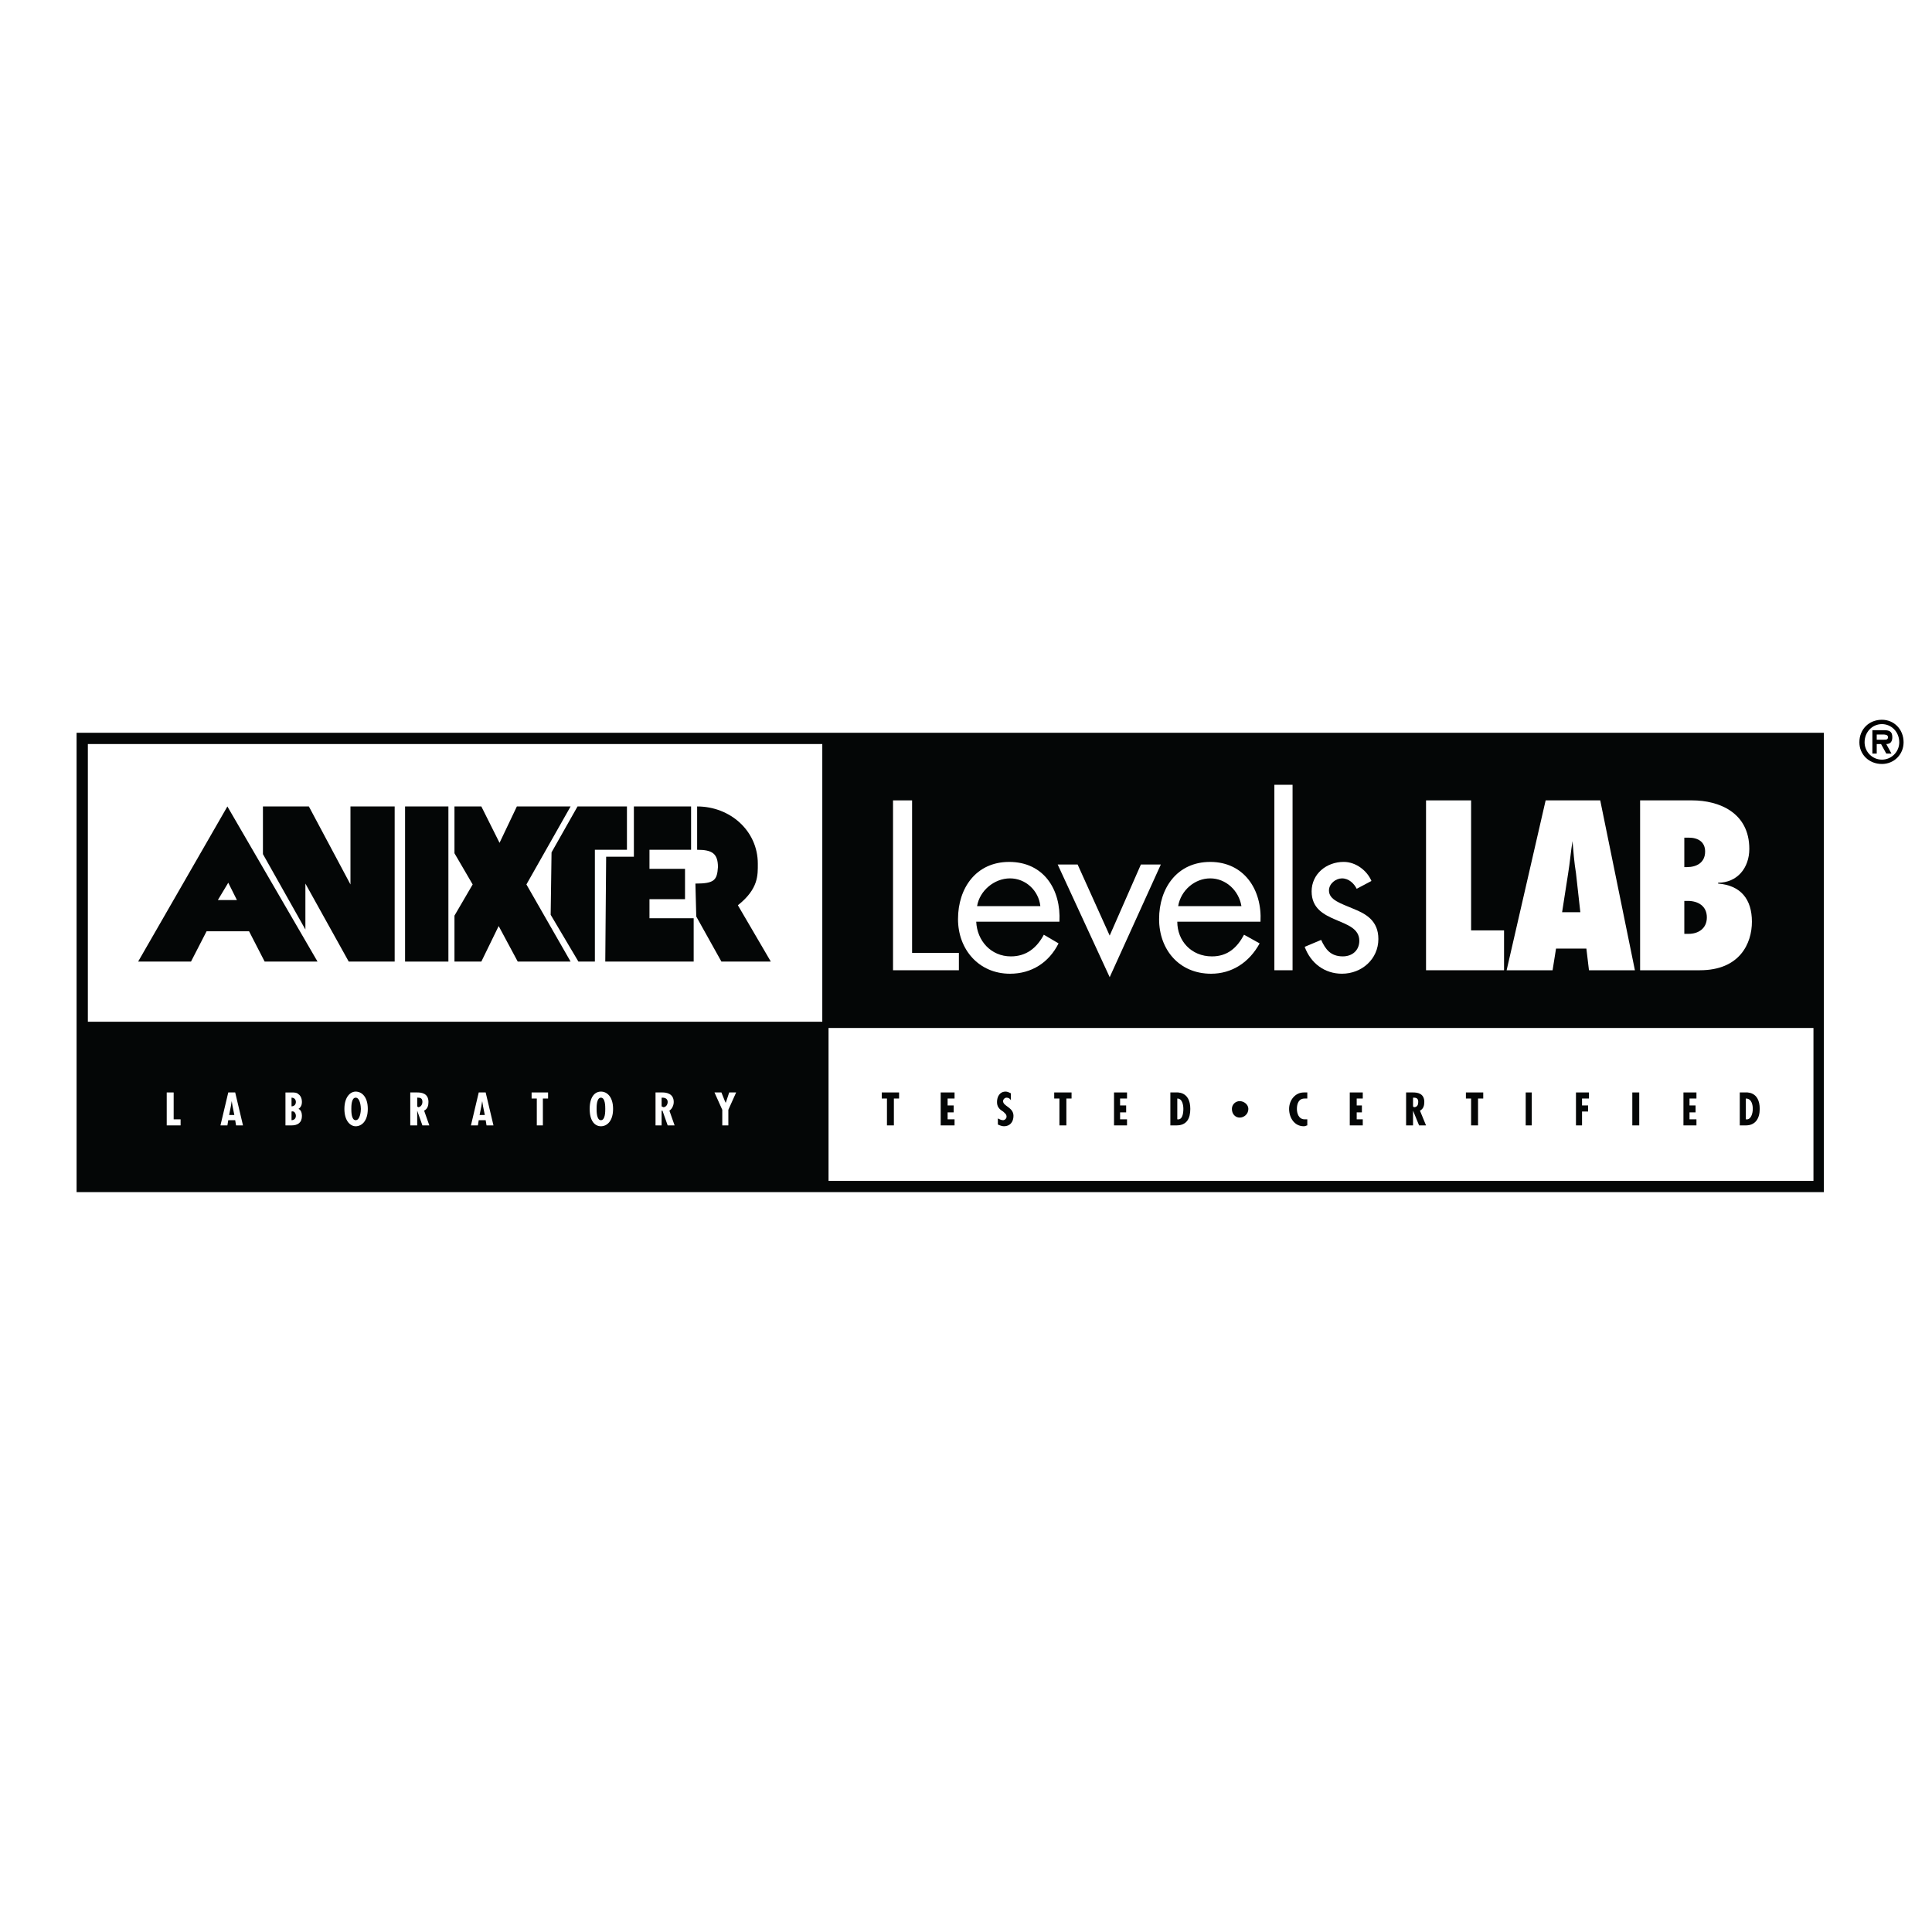 <?xml version="1.0" encoding="utf-8"?>
<!-- Generator: Adobe Illustrator 13.0.0, SVG Export Plug-In . SVG Version: 6.00 Build 14576)  -->
<!DOCTYPE svg PUBLIC "-//W3C//DTD SVG 1.0//EN" "http://www.w3.org/TR/2001/REC-SVG-20010904/DTD/svg10.dtd">
<svg version="1.0" id="Layer_1" xmlns="http://www.w3.org/2000/svg" xmlns:xlink="http://www.w3.org/1999/xlink" x="0px" y="0px"
	 width="192.756px" height="192.756px" viewBox="0 0 192.756 192.756" enable-background="new 0 0 192.756 192.756"
	 xml:space="preserve">
<g>
	<polygon fill-rule="evenodd" clip-rule="evenodd" fill="#FFFFFF" points="0,0 192.756,0 192.756,192.756 0,192.756 0,0 	"/>
	<polygon fill-rule="evenodd" clip-rule="evenodd" fill="#FFFFFF" points="6.517,72.072 183.09,72.072 183.09,119.977 
		6.517,119.977 6.517,72.072 	"/>
	<polygon fill-rule="evenodd" clip-rule="evenodd" fill="#040606" points="7.641,73.109 7.641,118.939 181.966,118.939 
		181.966,73.109 7.641,73.109 	"/>
	<polygon fill-rule="evenodd" clip-rule="evenodd" fill="#FFFFFF" points="8.766,74.233 82.352,74.233 82.352,102.25 8.766,102.25 
		8.766,74.233 	"/>
	<polygon fill-rule="evenodd" clip-rule="evenodd" fill="#FFFFFF" points="82.352,102.25 180.929,102.25 180.929,117.814 
		82.352,117.814 82.352,102.25 	"/>
	
		<polygon fill-rule="evenodd" clip-rule="evenodd" fill="#040606" stroke="#040606" stroke-width="0.623" stroke-miterlimit="2.613" points="
		82.352,102.25 180.929,102.25 180.929,74.233 82.352,74.233 82.352,102.25 	"/>
	
		<polygon fill-rule="evenodd" clip-rule="evenodd" fill="#040606" stroke="#040606" stroke-width="0.623" stroke-miterlimit="2.613" points="
		8.766,117.814 82.352,117.814 82.352,102.25 8.766,102.25 8.766,117.814 	"/>
	<polygon fill-rule="evenodd" clip-rule="evenodd" fill="#040606" points="34.966,88.242 30.815,80.459 26.233,80.459 
		26.233,85.215 30.469,92.738 30.469,88.155 34.793,95.938 39.376,95.938 39.376,80.459 34.966,80.459 34.966,88.242 	"/>
	<polygon fill-rule="evenodd" clip-rule="evenodd" fill="#040606" points="64.798,91.614 64.798,89.711 68.344,89.711 
		68.344,86.686 64.798,86.686 64.798,84.783 68.949,84.783 68.949,80.459 63.242,80.459 63.242,85.475 60.475,85.475 60.388,95.938 
		69.208,95.938 69.208,91.614 64.798,91.614 	"/>
	<polygon fill-rule="evenodd" clip-rule="evenodd" fill="#040606" points="40.414,95.938 44.737,95.938 44.737,80.459 
		40.414,80.459 40.414,95.938 	"/>
	<polygon fill-rule="evenodd" clip-rule="evenodd" fill="#040606" points="62.55,80.459 57.621,80.459 55.027,85.042 54.94,91.268 
		57.708,95.938 59.351,95.938 59.351,84.783 62.55,84.783 62.55,80.459 	"/>
	<path fill-rule="evenodd" clip-rule="evenodd" fill="#040606" d="M73.618,90.317c2.075-1.643,1.989-3.026,1.989-4.15
		c0-3.286-2.767-5.707-6.053-5.707v4.323c1.47,0,2.075,0.346,2.075,1.729c-0.086,1.297-0.346,1.643-2.248,1.643l0.086,3.286
		l2.508,4.496h4.929L73.618,90.317L73.618,90.317z"/>
	<polygon fill-rule="evenodd" clip-rule="evenodd" fill="#040606" points="56.929,80.459 51.568,80.459 49.839,84.091 
		48.023,80.459 45.342,80.459 45.342,85.129 47.158,88.242 45.342,91.354 45.342,95.938 48.023,95.938 49.752,92.392 51.655,95.938 
		56.929,95.938 52.52,88.242 56.929,80.459 	"/>
	<path fill-rule="evenodd" clip-rule="evenodd" fill="#040606" d="M13.781,95.938h5.275l1.556-3.026h4.237l1.556,3.026h5.275
		l-8.993-15.478L13.781,95.938L13.781,95.938z M23.638,89.798h-1.902l1.038-1.729L23.638,89.798L23.638,89.798z"/>
	<polygon fill-rule="evenodd" clip-rule="evenodd" fill="#FFFFFF" points="17.326,108.994 17.326,111.676 18.018,111.676 
		18.018,112.281 16.634,112.281 16.634,108.994 17.326,108.994 	"/>
	<path fill-rule="evenodd" clip-rule="evenodd" fill="#FFFFFF" d="M23.379,111.242H22.86l0.173-0.863l0.086-0.52l0,0l0.086,0.52
		L23.379,111.242L23.379,111.242z M22.774,108.994l-0.779,3.287h0.692l0.087-0.52h0.691l0.086,0.52h0.692l-0.778-3.287H22.774
		L22.774,108.994z"/>
	<path fill-rule="evenodd" clip-rule="evenodd" fill="#FFFFFF" d="M29.519,111.33c0,0.258-0.173,0.432-0.433,0.432v-0.865
		C29.345,110.811,29.519,111.07,29.519,111.33L29.519,111.33z M29.086,112.281c0.606,0,1.038-0.26,1.038-0.951
		c0-0.26-0.086-0.605-0.346-0.693c0.259-0.172,0.346-0.432,0.346-0.691s-0.086-0.605-0.346-0.777
		c-0.173-0.174-0.433-0.174-0.692-0.174H28.48v3.287H29.086L29.086,112.281z M29.519,109.945c0,0.26-0.173,0.434-0.433,0.434v-0.865
		C29.345,109.514,29.519,109.686,29.519,109.945L29.519,109.945z"/>
	<path fill-rule="evenodd" clip-rule="evenodd" fill="#FFFFFF" d="M35.052,110.637c0-0.258,0-1.123,0.433-1.123
		s0.519,0.865,0.519,1.123c0,0.26-0.086,1.125-0.519,1.125S35.052,110.896,35.052,110.637L35.052,110.637z M35.485,108.908
		c-0.519,0-1.124,0.52-1.124,1.729c0,1.211,0.605,1.73,1.124,1.73c0.605,0,1.21-0.52,1.21-1.73
		C36.695,109.428,36.09,108.908,35.485,108.908L35.485,108.908z"/>
	<path fill-rule="evenodd" clip-rule="evenodd" fill="#FFFFFF" d="M40.932,112.281v-3.287h0.692c0.432,0,1.124,0.086,1.124,0.951
		c0,0.346-0.086,0.691-0.433,0.865l0.519,1.471h-0.691l-0.519-1.471l0,0v1.471H40.932L40.932,112.281z M41.625,110.379l0.086,0.086
		c0.259,0,0.433-0.26,0.433-0.52s-0.087-0.432-0.433-0.432h-0.086V110.379L41.625,110.379z"/>
	<path fill-rule="evenodd" clip-rule="evenodd" fill="#FFFFFF" d="M48.369,111.242H47.85l0.173-0.863l0.086-0.52l0,0l0.086,0.52
		L48.369,111.242L48.369,111.242z M47.764,108.994l-0.778,3.287h0.692l0.086-0.52h0.691l0.087,0.52h0.691l-0.778-3.287H47.764
		L47.764,108.994z"/>
	<polygon fill-rule="evenodd" clip-rule="evenodd" fill="#FFFFFF" points="54.681,108.994 54.681,109.6 54.163,109.6 
		54.163,112.281 53.557,112.281 53.557,109.6 53.039,109.6 53.039,108.994 54.681,108.994 	"/>
	<path fill-rule="evenodd" clip-rule="evenodd" fill="#FFFFFF" d="M61.167,110.637c0,1.211-0.605,1.73-1.21,1.73
		s-1.125-0.52-1.125-1.73c0-1.209,0.519-1.729,1.125-1.729S61.167,109.428,61.167,110.637L61.167,110.637z M59.956,111.762
		c0.432,0,0.432-0.865,0.432-1.125c0-0.258,0-1.123-0.432-1.123c-0.433,0-0.433,0.865-0.433,1.123
		C59.523,110.896,59.523,111.762,59.956,111.762L59.956,111.762z"/>
	<path fill-rule="evenodd" clip-rule="evenodd" fill="#FFFFFF" d="M66.009,109.514h0.086c0.346,0,0.519,0.172,0.519,0.432
		s-0.173,0.52-0.432,0.52l-0.173-0.086V109.514L66.009,109.514z M66.009,112.281v-1.471h0.086l0.519,1.471h0.691l-0.519-1.471
		c0.26-0.174,0.432-0.52,0.432-0.865c0-0.865-0.778-0.951-1.124-0.951h-0.692v3.287H66.009L66.009,112.281z"/>
	<polygon fill-rule="evenodd" clip-rule="evenodd" fill="#FFFFFF" points="71.976,108.994 72.321,109.859 72.408,110.033 
		72.408,110.033 72.495,109.773 72.753,108.994 73.445,108.994 72.667,110.725 72.667,112.281 72.062,112.281 72.062,110.725 
		71.284,108.994 71.976,108.994 	"/>
	<polygon fill-rule="evenodd" clip-rule="evenodd" fill="#040606" points="89.702,108.994 89.702,109.6 89.183,109.6 
		89.183,112.281 88.492,112.281 88.492,109.6 87.973,109.6 87.973,108.994 89.702,108.994 	"/>
	<polygon fill-rule="evenodd" clip-rule="evenodd" fill="#040606" points="95.236,108.994 95.236,109.6 94.544,109.6 
		94.544,110.291 95.149,110.291 95.149,110.982 94.544,110.982 94.544,111.676 95.236,111.676 95.236,112.281 93.853,112.281 
		93.853,108.994 95.236,108.994 	"/>
	<path fill-rule="evenodd" clip-rule="evenodd" fill="#040606" d="M100.856,109.773c-0.086-0.174-0.26-0.26-0.433-0.26
		c-0.172,0-0.346,0.172-0.346,0.346c0,0.52,1.038,0.605,1.038,1.471c0,0.605-0.346,1.037-0.951,1.037
		c-0.173,0-0.433-0.086-0.605-0.174v-0.605c0.173,0.088,0.346,0.174,0.519,0.174c0.174,0,0.346-0.174,0.346-0.346
		c0-0.26-0.172-0.346-0.346-0.52c-0.433-0.26-0.605-0.518-0.605-0.951c0-0.518,0.26-1.037,0.865-1.037
		c0.173,0,0.346,0.086,0.519,0.172V109.773L100.856,109.773z"/>
	<polygon fill-rule="evenodd" clip-rule="evenodd" fill="#040606" points="106.909,108.994 106.909,109.6 106.391,109.6 
		106.391,112.281 105.699,112.281 105.699,109.6 105.18,109.6 105.18,108.994 106.909,108.994 	"/>
	<polygon fill-rule="evenodd" clip-rule="evenodd" fill="#040606" points="112.443,108.994 112.443,109.6 111.752,109.6 
		111.752,110.291 112.357,110.291 112.357,110.982 111.752,110.982 111.752,111.676 112.443,111.676 112.443,112.281 
		111.146,112.281 111.146,108.994 112.443,108.994 	"/>
	<path fill-rule="evenodd" clip-rule="evenodd" fill="#040606" d="M117.459,111.676V109.6c0.519,0,0.605,0.691,0.605,1.037
		C118.064,111.07,117.978,111.762,117.459,111.676L117.459,111.676z M117.373,112.281c1.037,0,1.383-0.693,1.383-1.645
		c0-1.814-1.383-1.643-1.47-1.643h-0.519v3.287H117.373L117.373,112.281z"/>
	<path fill-rule="evenodd" clip-rule="evenodd" fill="#040606" d="M124.549,110.637c0,0.52-0.432,0.865-0.864,0.865
		s-0.778-0.346-0.778-0.865c0-0.432,0.346-0.777,0.778-0.777S124.549,110.205,124.549,110.637L124.549,110.637z"/>
	<path fill-rule="evenodd" clip-rule="evenodd" fill="#040606" d="M130.43,109.6c-0.087,0-0.173,0-0.26,0
		c-0.605,0-0.778,0.52-0.778,1.037c0,0.434,0.173,1.039,0.778,1.039c0.087,0,0.173,0,0.26,0v0.605c-0.087,0-0.173,0.086-0.346,0.086
		c-0.951,0-1.47-0.865-1.47-1.73c0-0.863,0.604-1.643,1.47-1.643c0.086,0,0.259,0,0.346,0V109.6L130.43,109.6z"/>
	<polygon fill-rule="evenodd" clip-rule="evenodd" fill="#040606" points="135.964,108.994 135.964,109.6 135.358,109.6 
		135.358,110.291 135.877,110.291 135.877,110.982 135.358,110.982 135.358,111.676 135.964,111.676 135.964,112.281 
		134.667,112.281 134.667,108.994 135.964,108.994 	"/>
	<path fill-rule="evenodd" clip-rule="evenodd" fill="#040606" d="M140.979,109.514h0.086c0.346,0,0.433,0.172,0.433,0.432
		s-0.087,0.52-0.433,0.52l-0.086-0.086V109.514L140.979,109.514z M140.979,112.281v-1.471l0,0l0.604,1.471h0.692l-0.605-1.471
		c0.346-0.174,0.433-0.52,0.433-0.865c0-0.865-0.692-0.951-1.124-0.951h-0.692v3.287H140.979L140.979,112.281z"/>
	<polygon fill-rule="evenodd" clip-rule="evenodd" fill="#040606" points="147.983,108.994 147.983,109.6 147.464,109.6 
		147.464,112.281 146.772,112.281 146.772,109.6 146.254,109.6 146.254,108.994 147.983,108.994 	"/>
	<polygon fill-rule="evenodd" clip-rule="evenodd" fill="#040606" points="152.22,108.994 152.825,108.994 152.825,112.281 
		152.22,112.281 152.22,108.994 	"/>
	<polygon fill-rule="evenodd" clip-rule="evenodd" fill="#040606" points="158.532,108.994 158.532,109.6 157.84,109.6 
		157.84,110.291 158.446,110.291 158.446,110.896 157.84,110.896 157.84,112.281 157.235,112.281 157.235,108.994 158.532,108.994 	
		"/>
	<polygon fill-rule="evenodd" clip-rule="evenodd" fill="#040606" points="162.856,108.994 163.548,108.994 163.548,112.281 
		162.856,112.281 162.856,108.994 	"/>
	<polygon fill-rule="evenodd" clip-rule="evenodd" fill="#040606" points="169.255,108.994 169.255,109.6 168.563,109.6 
		168.563,110.291 169.168,110.291 169.168,110.982 168.563,110.982 168.563,111.676 169.255,111.676 169.255,112.281 
		167.958,112.281 167.958,108.994 169.255,108.994 	"/>
	<path fill-rule="evenodd" clip-rule="evenodd" fill="#040606" d="M174.184,111.676V109.6c0.605,0,0.692,0.691,0.692,1.037
		C174.876,111.07,174.702,111.762,174.184,111.676L174.184,111.676z M174.184,112.281c0.951,0,1.384-0.693,1.384-1.645
		c0-1.814-1.384-1.643-1.47-1.643h-0.52v3.287H174.184L174.184,112.281z"/>
	<polygon fill-rule="evenodd" clip-rule="evenodd" fill="#FFFFFF" points="90.999,95.073 95.668,95.073 95.668,96.802 
		89.097,96.802 89.097,79.854 90.999,79.854 90.999,95.073 	"/>
	<path fill-rule="evenodd" clip-rule="evenodd" fill="#FFFFFF" d="M97.484,90.403c0.26-1.557,1.729-2.767,3.286-2.767
		s2.854,1.21,3.026,2.767H97.484L97.484,90.403z M105.699,91.96c0.173-3.199-1.557-5.966-5.016-5.966
		c-3.286,0-5.102,2.594-5.102,5.707c0,3.027,2.076,5.448,5.189,5.448c2.161,0,3.891-1.125,4.842-3.027l-1.47-0.865
		c-0.691,1.297-1.729,2.162-3.286,2.162c-1.988,0-3.372-1.557-3.458-3.459H105.699L105.699,91.96z"/>
	<polygon fill-rule="evenodd" clip-rule="evenodd" fill="#FFFFFF" points="110.714,93.343 113.827,86.253 115.816,86.253 
		110.714,97.494 105.526,86.253 107.515,86.253 110.714,93.343 	"/>
	<path fill-rule="evenodd" clip-rule="evenodd" fill="#FFFFFF" d="M117.546,90.403c0.259-1.557,1.643-2.767,3.199-2.767
		s2.854,1.21,3.112,2.767H117.546L117.546,90.403z M125.76,91.96c0.173-3.199-1.643-5.966-5.015-5.966
		c-3.286,0-5.102,2.594-5.102,5.707c0,3.027,1.988,5.448,5.188,5.448c2.075,0,3.805-1.125,4.843-3.027l-1.557-0.865
		c-0.691,1.297-1.644,2.162-3.199,2.162c-2.075,0-3.459-1.557-3.459-3.459H125.76L125.76,91.96z"/>
	<polygon fill-rule="evenodd" clip-rule="evenodd" fill="#FFFFFF" points="127.144,78.298 128.959,78.298 128.959,96.802 
		127.144,96.802 127.144,78.298 	"/>
	<path fill-rule="evenodd" clip-rule="evenodd" fill="#FFFFFF" d="M135.358,88.674c-0.259-0.519-0.778-1.038-1.47-1.038
		c-0.605,0-1.297,0.519-1.297,1.21c0,0.952,1.21,1.297,2.421,1.816c1.297,0.519,2.508,1.21,2.508,3.026
		c0,1.989-1.644,3.459-3.632,3.459c-1.729,0-3.113-1.038-3.719-2.681l1.644-0.692c0.432,0.951,0.951,1.643,2.161,1.643
		c0.951,0,1.644-0.605,1.644-1.557c0-2.421-4.757-1.557-4.757-4.929c0-1.729,1.471-2.939,3.2-2.939c1.21,0,2.334,0.864,2.767,1.902
		L135.358,88.674L135.358,88.674z"/>
	<polygon fill-rule="evenodd" clip-rule="evenodd" fill="#FFFFFF" points="142.276,96.802 142.276,79.854 146.772,79.854 
		146.772,92.825 150.059,92.825 150.059,96.802 142.276,96.802 	"/>
	<path fill-rule="evenodd" clip-rule="evenodd" fill="#FFFFFF" d="M155.852,91.009l0.605-3.891c0.173-1.038,0.26-2.162,0.433-3.2
		l0,0c0.087,1.038,0.173,2.162,0.346,3.2l0.433,3.891H155.852L155.852,91.009z M163.115,96.802l-3.459-16.948h-5.447l-3.892,16.948
		h4.584l0.345-2.162h3.027l0.259,2.162H163.115L163.115,96.802z"/>
	<path fill-rule="evenodd" clip-rule="evenodd" fill="#FFFFFF" d="M168.044,93.17v-3.286h0.347c1.037,0,1.902,0.519,1.902,1.643
		c0,1.124-0.865,1.643-1.816,1.643H168.044L168.044,93.17z M163.634,96.802h5.967c3.978,0,5.188-2.681,5.188-4.842
		c0-2.249-1.124-3.632-3.372-3.805v-0.086c1.902,0,3.112-1.47,3.112-3.373c0-3.631-3.026-4.842-5.707-4.842h-5.188V96.802
		L163.634,96.802z M168.044,86.512v-2.94h0.433c0.951,0,1.643,0.432,1.643,1.383c0,1.125-0.864,1.557-1.815,1.557H168.044
		L168.044,86.512z"/>
	<path fill-rule="evenodd" clip-rule="evenodd" d="M187.76,72.245c0.951,0,1.729,0.778,1.729,1.816c0,0.951-0.778,1.729-1.729,1.729
		s-1.729-0.779-1.729-1.729C186.03,73.022,186.809,72.245,187.76,72.245L187.76,72.245z M187.76,76.222
		c1.21,0,2.161-0.951,2.161-2.162c0-1.297-0.951-2.249-2.161-2.249c-1.297,0-2.249,0.952-2.249,2.249
		C185.511,75.271,186.463,76.222,187.76,76.222L187.76,76.222z M188.192,74.233c0.432,0,0.605-0.259,0.605-0.692
		c0-0.605-0.347-0.691-0.865-0.691h-1.124v2.334h0.433v-0.951h0.432l0.52,0.951h0.519L188.192,74.233L188.192,74.233z
		 M187.241,73.801v-0.519h0.604c0.173,0,0.52,0,0.52,0.259c0,0.26-0.173,0.26-0.433,0.26H187.241L187.241,73.801z"/>
</g>
</svg>
